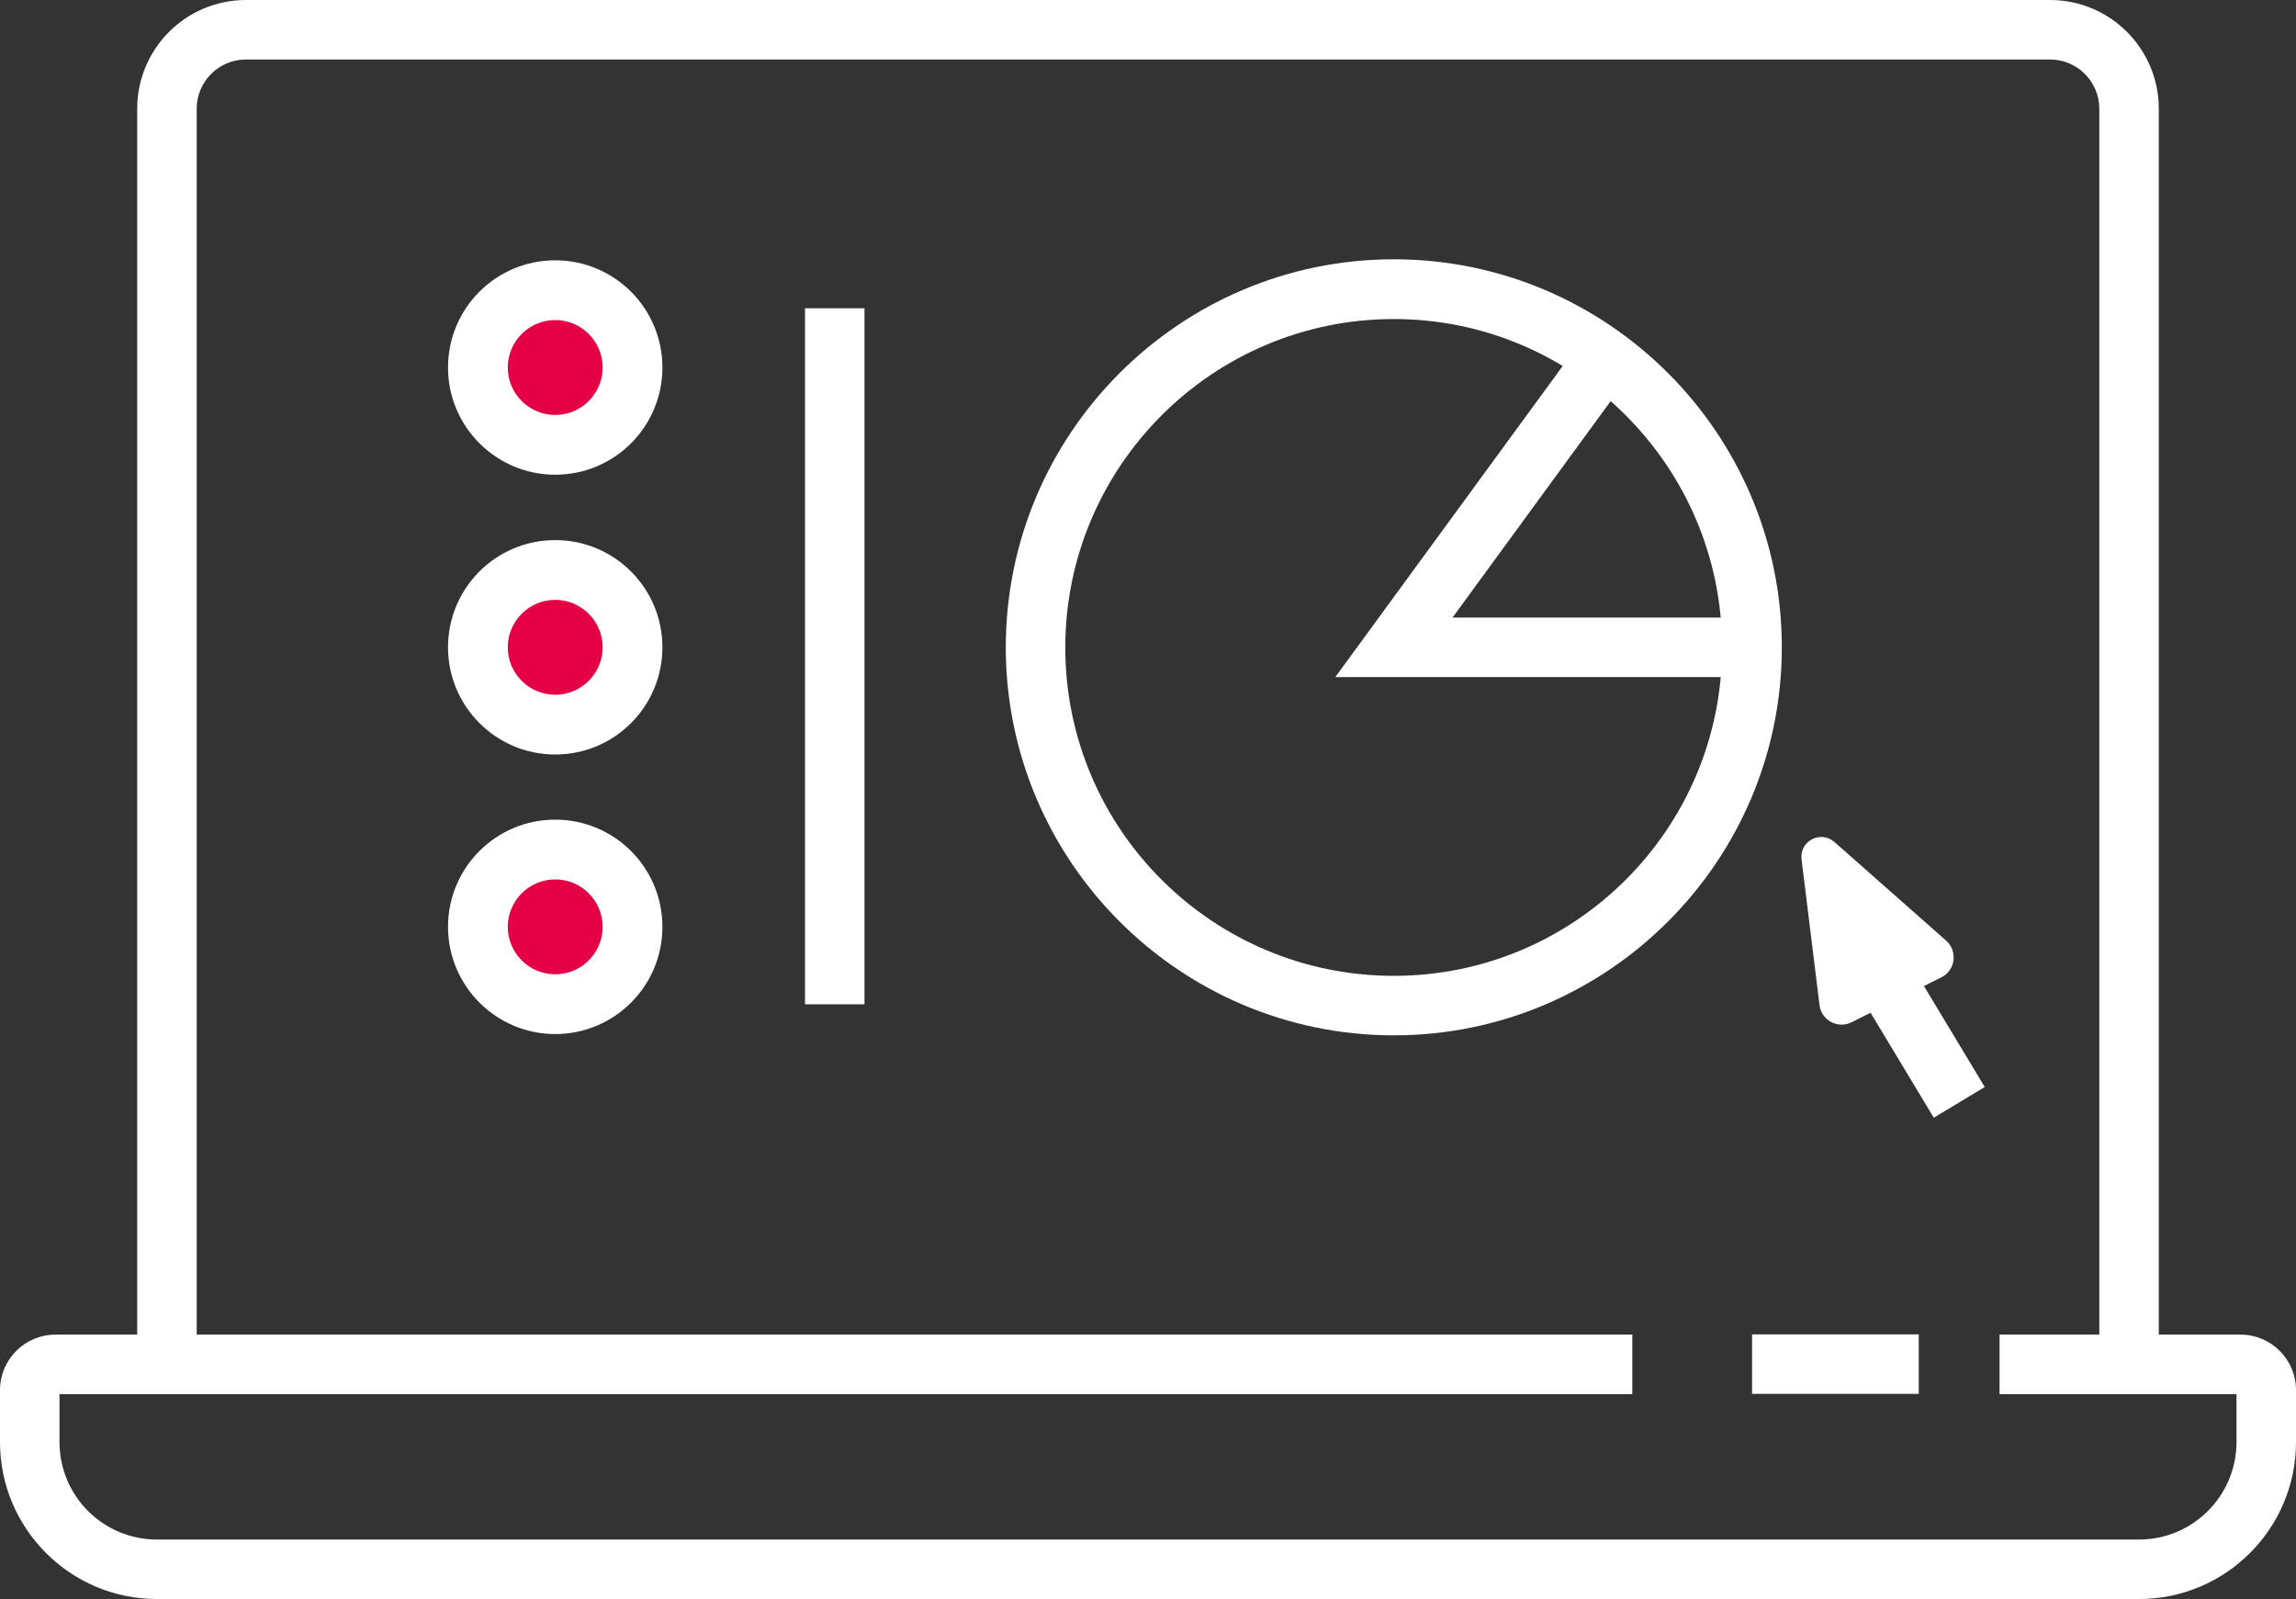 <svg xmlns="http://www.w3.org/2000/svg" viewBox="0 0 89.53 62.35"><rect x="0" y="0" width="89.53" height="62.35" fill="#333333" stroke="none"/><defs><style>.d{fill:#fff;}.e{fill:#e50046;}</style></defs><g id="a"></g><g id="b"><g id="c"><path class="d" d="M84.18,53.2h-2.32V4.24c0-1.06-.86-1.92-1.92-1.92H9.59c-1.06,0-1.92,.86-1.92,1.92V53.2h-2.32V4.24C5.35,1.9,7.25,0,9.59,0H79.94c2.34,0,4.24,1.9,4.24,4.24V53.2Z"></path><path class="d" d="M70.25,33.51l.7,5.68c.07,.59,.71,.94,1.25,.67l3.5-1.75c.55-.27,.65-1.02,.19-1.43l-4.36-3.85c-.54-.47-1.37-.03-1.28,.68"></path><rect class="d" x="73.66" y="37.31" width="2.32" height="6.1" transform="translate(-10.09 44.4) rotate(-31.06)"></rect><path class="d" d="M83.41,62.35H6.12c-3.38,0-6.12-2.75-6.12-6.12v-2.03c0-1.19,.97-2.16,2.16-2.16H63.65v2.32H2.32v1.87c0,2.1,1.7,3.8,3.8,3.8H83.41c2.1,0,3.8-1.71,3.8-3.8v-1.87h-9.24v-2.32h9.4c1.19,0,2.16,.97,2.16,2.16v2.03c0,3.38-2.75,6.12-6.12,6.12"></path><rect class="d" x="68.32" y="52.03" width="6.5" height="2.32"></rect><path class="d" d="M54.35,40.37c-8.34,0-15.13-6.79-15.13-15.13s6.79-15.13,15.13-15.13,15.13,6.79,15.13,15.13-6.79,15.13-15.13,15.13m0-27.93c-7.06,0-12.81,5.74-12.81,12.81s5.74,12.8,12.81,12.8,12.8-5.74,12.8-12.8-5.74-12.81-12.8-12.81"></path><polygon class="d" points="68.32 26.4 52.07 26.4 61.66 13.28 63.53 14.65 56.64 24.08 68.32 24.08 68.32 26.4"></polygon><rect class="d" x="31.39" y="12.02" width="2.32" height="27.14"></rect><path class="e" d="M24.67,14.34c0,1.66-1.35,3.01-3.01,3.01s-3.01-1.35-3.01-3.01,1.35-3.01,3.01-3.01,3.01,1.35,3.01,3.01"></path><path class="d" d="M21.65,18.51c-2.3,0-4.18-1.87-4.18-4.18s1.87-4.18,4.18-4.18,4.18,1.87,4.18,4.18-1.87,4.18-4.18,4.18m0-6.03c-1.02,0-1.85,.83-1.85,1.85s.83,1.85,1.85,1.85,1.85-.83,1.85-1.85-.83-1.85-1.85-1.85"></path><path class="e" d="M24.67,25.24c0,1.66-1.35,3.01-3.01,3.01s-3.01-1.35-3.01-3.01,1.35-3.01,3.01-3.01,3.01,1.35,3.01,3.01"></path><path class="d" d="M21.65,29.42c-2.3,0-4.18-1.87-4.18-4.18s1.87-4.18,4.18-4.18,4.18,1.87,4.18,4.18-1.87,4.18-4.18,4.18m0-6.03c-1.02,0-1.85,.83-1.85,1.85s.83,1.85,1.85,1.85,1.85-.83,1.85-1.85-.83-1.85-1.85-1.85"></path><path class="e" d="M24.67,36.14c0,1.66-1.35,3.01-3.01,3.01s-3.01-1.35-3.01-3.01,1.35-3.01,3.01-3.01,3.01,1.35,3.01,3.01"></path><path class="d" d="M21.65,40.32c-2.3,0-4.18-1.87-4.18-4.18s1.87-4.18,4.18-4.18,4.18,1.87,4.18,4.18-1.87,4.18-4.18,4.18m0-6.03c-1.02,0-1.85,.83-1.85,1.85s.83,1.85,1.85,1.85,1.85-.83,1.85-1.85-.83-1.85-1.85-1.85"></path></g></g></svg>